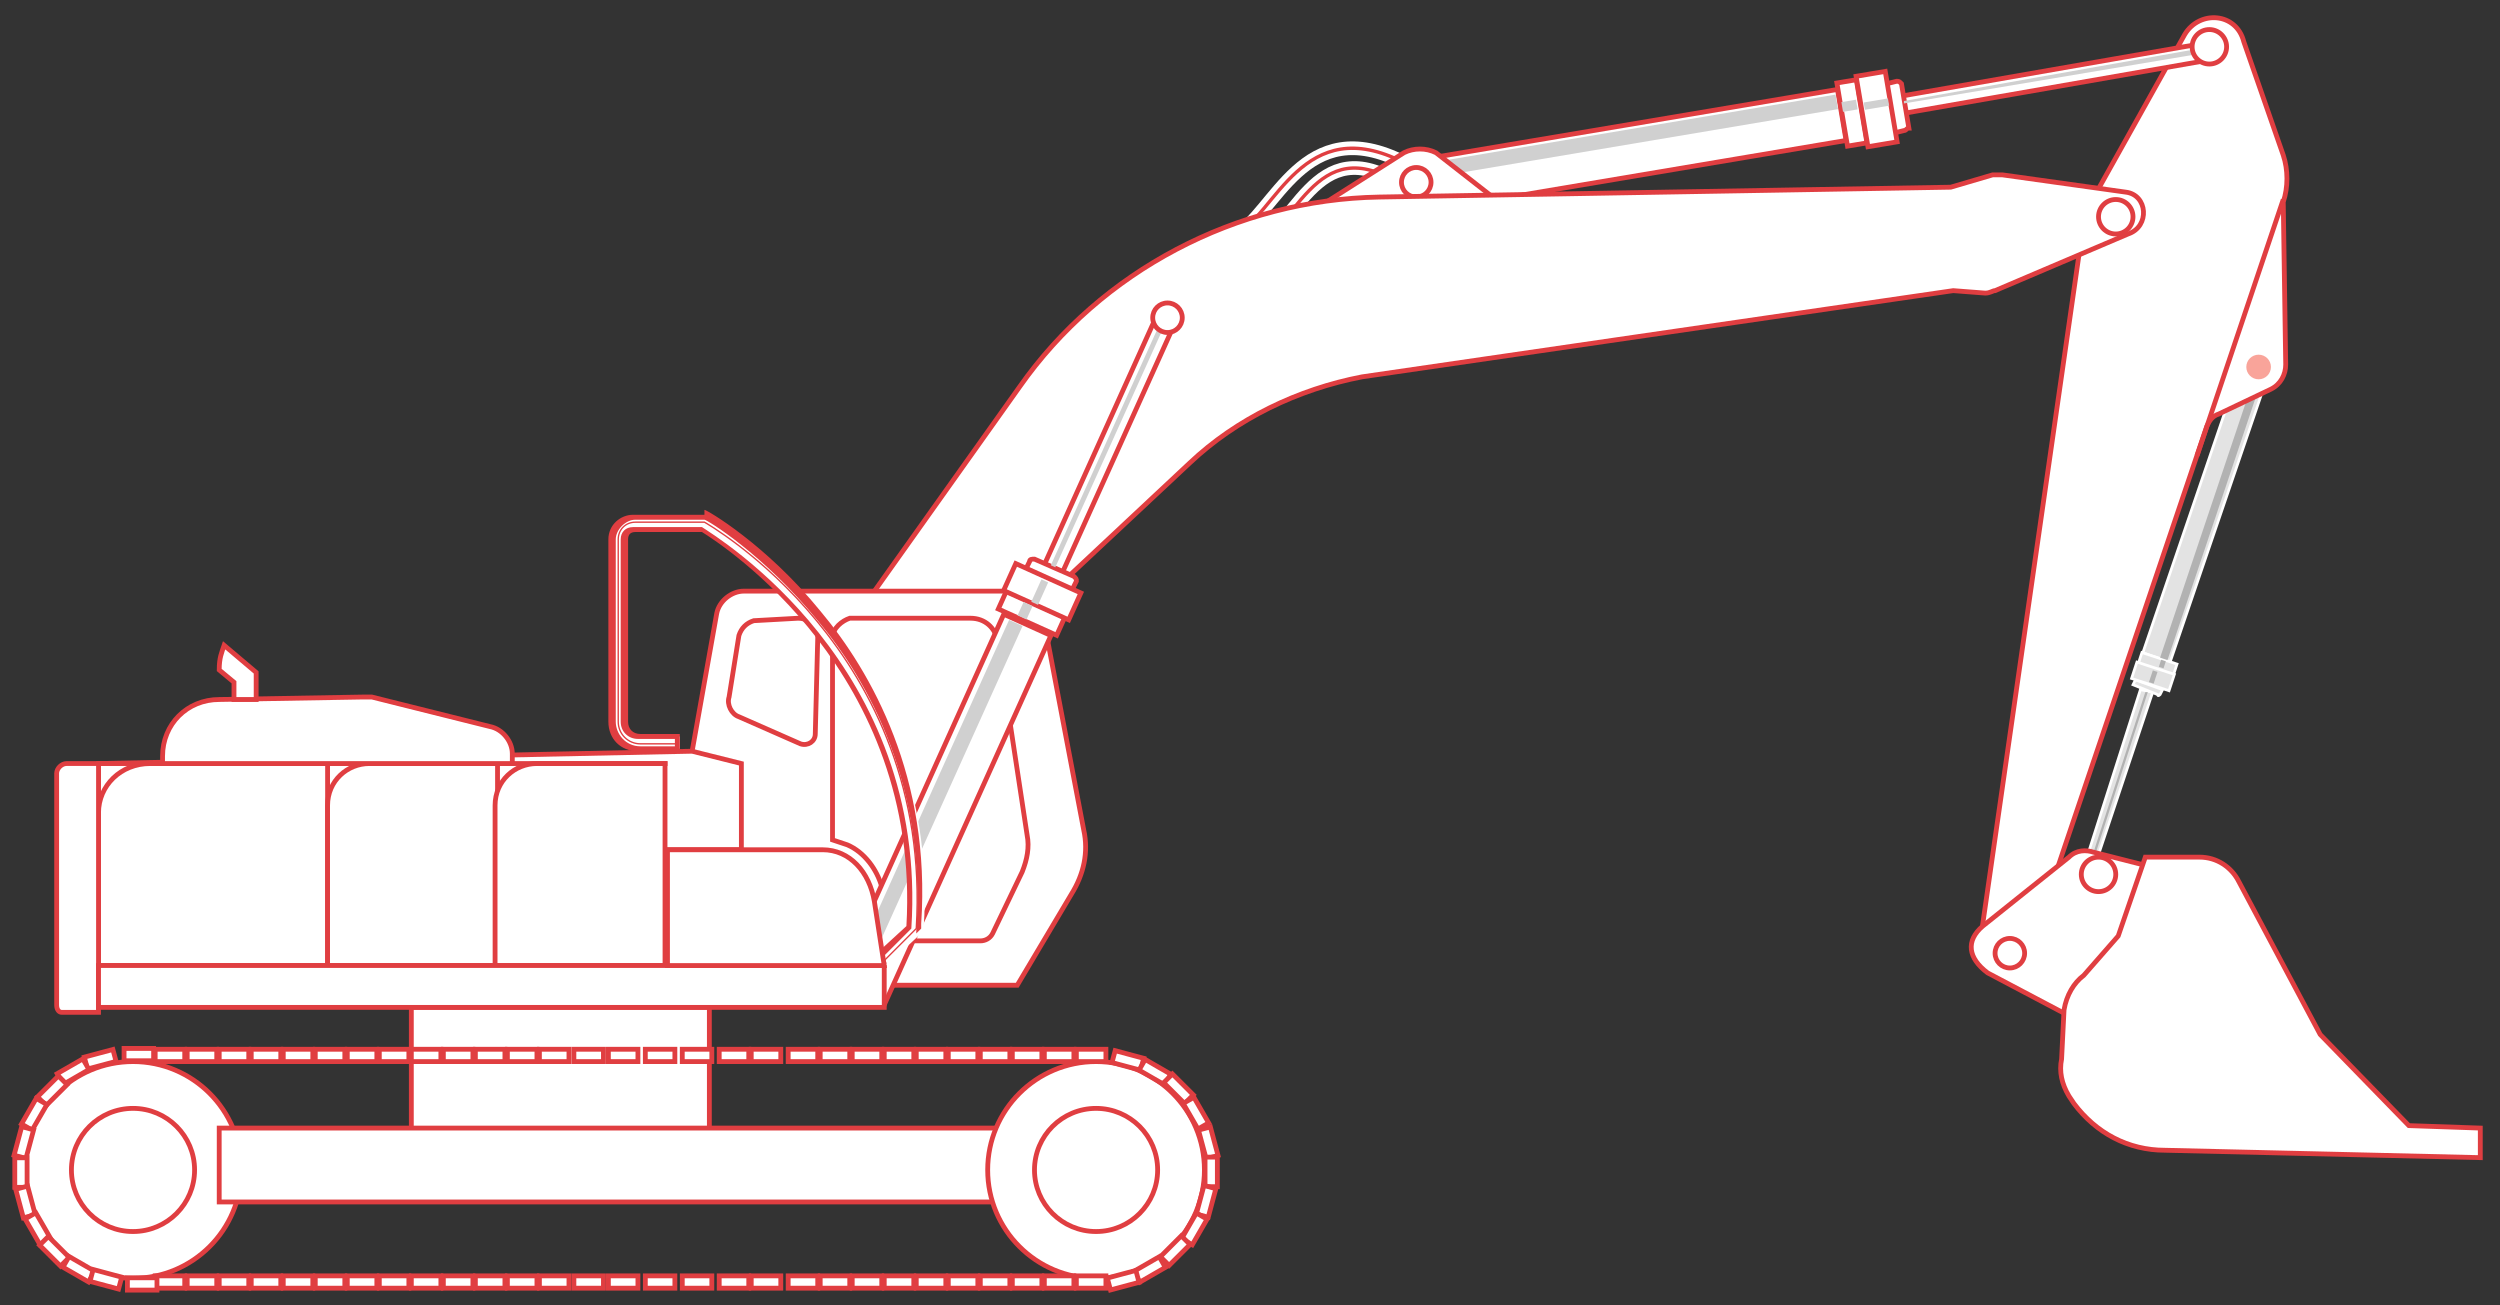 <svg xmlns="http://www.w3.org/2000/svg" xmlns:xlink="http://www.w3.org/1999/xlink" id="Ebene_1" x="0px" y="0px" viewBox="0 0 101.5 53" style="enable-background:new 0 0 101.5 53;" xml:space="preserve"><rect x="0" y="0" width="101.5" height="53" fill="#333333" stroke="none"/><style type="text/css">	.st0{fill:#FFFFFF;stroke:#E03E41;stroke-width:0.196;stroke-miterlimit:10;}	.st1{fill:none;stroke:#FFFFFF;stroke-width:0.556;stroke-miterlimit:10;}	.st2{fill:none;stroke:#E03E41;stroke-width:0.139;stroke-miterlimit:10;}	.st3{fill:#E3E3E3;stroke:#FFFFFF;stroke-width:0.112;stroke-miterlimit:10;}	.st4{fill:#B2B2B2;}	.st5{fill:#D0D0D0;}	.st6{fill:#FFFFFF;}	.st7{fill:#E03E41;}	.st8{fill:none;stroke:#E03E41;stroke-width:5.564285e-02;stroke-miterlimit:10;}	.st9{fill:none;stroke:#E03E41;stroke-width:0.196;stroke-miterlimit:10;}	.st10{fill:#F9A49A;}</style><g>	<rect x="16.7" y="40.9" class="st0" width="12.1" height="5.5"></rect>	<path class="st1" d="M50.1,9.6c1.7-0.9,2.8-5.1,6.9-3"></path>	<path class="st1" d="M50.4,10.5c2.3-1.1,2.9-5.3,6.5-3"></path>	<path class="st2" d="M50.1,9.6c1.7-0.9,2.8-5.1,6.9-3"></path>	<path class="st2" d="M50.4,10.5c2.3-1.1,2.9-5.3,6.5-3"></path>	<polygon class="st3" points="87,26.5 91.4,13.6 92.5,14 88.1,26.9  "></polygon>	<polygon class="st3" points="84.7,34.9 86.9,28 87.4,28.1 85.1,35  "></polygon>	<path class="st3" d="M86.6,27.8l0.1-0.2l1.1,0.4l-0.1,0.2c0,0-0.1,0.1-0.1,0L86.6,27.8C86.6,27.8,86.6,27.8,86.6,27.8z"></path>			<rect x="87.3" y="26.1" transform="matrix(-0.312 0.95 -0.95 -0.312 140.42 -47.83)" class="st3" width="0.5" height="1.5"></rect>			<rect x="87" y="26.6" transform="matrix(-0.312 0.95 -0.95 -0.312 140.694 -46.972)" class="st3" width="0.7" height="1.6"></rect>	<polygon class="st4" points="87.7,26.7 92,13.9 92.3,14 88,26.8  "></polygon>			<rect x="87.5" y="26.8" transform="matrix(-0.312 0.95 -0.95 -0.312 140.693 -47.915)" class="st4" width="0.3" height="0.2"></rect>			<rect x="87.2" y="27.4" transform="matrix(-0.312 0.95 -0.95 -0.312 140.831 -47.011)" class="st4" width="0.5" height="0.2"></rect>	<polygon class="st4" points="84.9,34.9 87.1,28.1 87.2,28.1 85,34.9  "></polygon>	<path class="st0" d="M88.7,1.4l-3.8,6.8c-0.1,0.3-0.2,0.5-0.3,0.8l-4.3,29.9l2.2-0.6l7.1-21c0.1-0.2,0.2-0.4,0.5-0.5l2.1-1   c0.4-0.2,0.6-0.6,0.6-1l-0.1-6.6c0.2-0.6,0.2-1.3,0-1.9l-1.6-4.6C90.8,0.5,89.3,0.4,88.7,1.4z"></path>			<rect x="58.4" y="5" transform="matrix(0.986 -0.166 0.166 0.986 -7.943466e-02 11.135)" class="st0" width="16.5" height="2.1"></rect>	<polygon class="st0" points="89.9,2.4 77.3,4.6 77.2,3.9 89.8,1.7  "></polygon>	<path class="st0" d="M77.3,5.3l-0.4,0.1l-0.3-2l0.4-0.1c0.1,0,0.1,0,0.2,0.1l0.3,1.8C77.4,5.2,77.4,5.3,77.3,5.3z"></path>	<rect x="74.8" y="3.3" transform="matrix(0.986 -0.166 0.166 0.986 0.277 12.533)" class="st0" width="0.8" height="2.6"></rect>	<rect x="75.6" y="3" transform="matrix(0.986 -0.166 0.166 0.986 0.318 12.69)" class="st0" width="1.2" height="2.9"></rect>			<rect x="58.4" y="5.2" transform="matrix(0.986 -0.166 0.166 0.986 4.999568e-03 11.113)" class="st5" width="16.3" height="0.6"></rect>	<rect x="74.8" y="4.1" transform="matrix(0.986 -0.166 0.166 0.986 0.327 12.521)" class="st5" width="0.6" height="0.4"></rect>	<rect x="75.7" y="4.1" transform="matrix(0.986 -0.166 0.166 0.986 0.343 12.685)" class="st5" width="1" height="0.3"></rect>	<polygon class="st5" points="89.8,2.1 77.3,4.2 77.3,4.1 89.7,1.9  "></polygon>	<path class="st0" d="M52.6,9L57,6.2C57.4,6,57.9,6,58.3,6.2l3.2,2.5L52.6,9z"></path>	<circle class="st0" cx="57.5" cy="7.4" r="0.6"></circle>	<path class="st0" d="M35.5,24l5.9-8.3C44.7,11,50.2,8.1,56,8l23.2-0.4l1.7-0.5c0.1,0,0.2,0,0.4,0l5,0.7c0.9,0.1,1,1.4,0.1,1.7   l-5.4,2.3c-0.1,0-0.2,0.1-0.4,0.1l-1.3-0.1l-24,3.5c-2.6,0.5-5.1,1.7-7,3.5L29.6,36.3l0.5-5.3L35.5,24z"></path>	<path class="st0" d="M28.1,30.5l1-5.6c0.1-0.5,0.6-0.9,1.1-0.9h10.6c0.8,0,1.5,0.6,1.6,1.3l1.6,8.4c0.2,0.9,0,1.8-0.5,2.6L41.3,40   H28.1V30.5z"></path>	<path class="st0" d="M30,25.8l-0.4,2.5c-0.1,0.3,0.1,0.7,0.4,0.8l2.5,1.1c0.3,0.1,0.6-0.1,0.6-0.4l0.1-3.9c0-0.4-0.3-0.8-0.8-0.8   l-1.8,0.1C30.3,25.3,30.1,25.5,30,25.8z"></path>	<path class="st0" d="M33.8,25.9v8.2l0.6,0.2c0.7,0.3,1.2,1,1.4,1.7l0.4,2.2h3.6c0.2,0,0.4-0.1,0.5-0.3l1.2-2.5   c0.2-0.5,0.3-1,0.2-1.5l-1.2-7.9c-0.1-0.5-0.5-0.9-1.1-0.9h-4.9C34.2,25.2,33.8,25.5,33.8,25.9z"></path>	<polygon class="st0" points="4,31 28.1,30.5 30.1,31 30.1,34.5 4,34.5  "></polygon>	<circle class="st0" cx="5.4" cy="47.5" r="4.4"></circle>	<circle class="st0" cx="5.4" cy="47.5" r="2.5"></circle>	<rect x="8.9" y="45.8" class="st0" width="33.8" height="3"></rect>	<circle class="st0" cx="44.5" cy="47.5" r="4.4"></circle>	<circle class="st0" cx="44.5" cy="47.5" r="2.5"></circle>	<rect x="6.3" y="51.8" class="st0" width="1.2" height="0.5"></rect>	<rect x="7.6" y="51.8" class="st0" width="1.2" height="0.5"></rect>	<rect x="8.9" y="51.8" class="st0" width="1.2" height="0.5"></rect>	<rect x="10.2" y="51.8" class="st0" width="1.2" height="0.5"></rect>	<rect x="11.5" y="51.8" class="st0" width="1.2" height="0.5"></rect>	<rect x="12.8" y="51.8" class="st0" width="1.2" height="0.5"></rect>	<rect x="14.1" y="51.8" class="st0" width="1.2" height="0.5"></rect>	<rect x="15.4" y="51.8" class="st0" width="1.2" height="0.5"></rect>	<rect x="16.7" y="51.8" class="st0" width="1.2" height="0.5"></rect>	<rect x="18" y="51.8" class="st0" width="1.2" height="0.5"></rect>	<rect x="19.3" y="51.8" class="st0" width="1.2" height="0.5"></rect>	<rect x="20.6" y="51.8" class="st0" width="1.2" height="0.5"></rect>	<rect x="21.9" y="51.8" class="st0" width="1.2" height="0.5"></rect>	<rect x="23.3" y="51.8" class="st0" width="1.2" height="0.5"></rect>	<rect x="24.7" y="51.8" class="st0" width="1.2" height="0.5"></rect>	<rect x="26.2" y="51.8" class="st0" width="1.2" height="0.5"></rect>	<rect x="27.7" y="51.8" class="st0" width="1.2" height="0.5"></rect>	<rect x="29.2" y="51.8" class="st0" width="1.2" height="0.5"></rect>	<rect x="30.5" y="51.8" class="st0" width="1.2" height="0.5"></rect>	<rect x="32" y="51.8" class="st0" width="1.2" height="0.5"></rect>	<rect x="33.3" y="51.8" class="st0" width="1.2" height="0.5"></rect>	<rect x="34.6" y="51.8" class="st0" width="1.2" height="0.5"></rect>	<rect x="35.9" y="51.8" class="st0" width="1.2" height="0.5"></rect>	<rect x="37.2" y="51.8" class="st0" width="1.2" height="0.5"></rect>	<rect x="38.5" y="51.8" class="st0" width="1.2" height="0.5"></rect>	<rect x="8.9" y="42.6" class="st0" width="1.2" height="0.5"></rect>	<rect x="10.2" y="42.6" class="st0" width="1.2" height="0.5"></rect>	<rect x="11.5" y="42.6" class="st0" width="1.2" height="0.5"></rect>	<rect x="12.8" y="42.6" class="st0" width="1.2" height="0.5"></rect>	<rect x="14.1" y="42.6" class="st0" width="1.2" height="0.5"></rect>	<rect x="15.4" y="42.6" class="st0" width="1.2" height="0.5"></rect>	<rect x="16.7" y="42.6" class="st0" width="1.2" height="0.5"></rect>	<rect x="18" y="42.6" class="st0" width="1.2" height="0.5"></rect>	<rect x="19.3" y="42.6" class="st0" width="1.2" height="0.5"></rect>	<rect x="20.6" y="42.6" class="st0" width="1.2" height="0.5"></rect>	<rect x="21.9" y="42.6" class="st0" width="1.2" height="0.5"></rect>	<rect x="23.3" y="42.6" class="st0" width="1.2" height="0.5"></rect>	<rect x="24.7" y="42.6" class="st0" width="1.2" height="0.5"></rect>	<rect x="26.2" y="42.6" class="st0" width="1.2" height="0.5"></rect>	<rect x="27.7" y="42.6" class="st0" width="1.2" height="0.5"></rect>	<rect x="29.2" y="42.6" class="st0" width="1.2" height="0.5"></rect>	<rect x="30.5" y="42.6" class="st0" width="1.2" height="0.5"></rect>	<rect x="32" y="42.6" class="st0" width="1.2" height="0.5"></rect>	<rect x="33.3" y="42.6" class="st0" width="1.2" height="0.5"></rect>	<rect x="34.6" y="42.6" class="st0" width="1.2" height="0.5"></rect>	<rect x="35.9" y="42.6" class="st0" width="1.2" height="0.5"></rect>	<rect x="37.2" y="42.6" class="st0" width="1.2" height="0.5"></rect>	<rect x="38.5" y="42.6" class="st0" width="1.2" height="0.5"></rect>	<rect x="39.8" y="51.8" class="st0" width="1.2" height="0.5"></rect>	<rect x="41.1" y="51.8" class="st0" width="1.2" height="0.5"></rect>	<rect x="42.4" y="51.8" class="st0" width="1.2" height="0.5"></rect>	<rect x="43.7" y="51.8" class="st0" width="1.2" height="0.5"></rect>	<rect x="6.3" y="42.6" class="st0" width="1.2" height="0.5"></rect>	<rect x="7.6" y="42.6" class="st0" width="1.2" height="0.5"></rect>	<rect x="39.8" y="42.6" class="st0" width="1.2" height="0.5"></rect>	<rect x="41.1" y="42.6" class="st0" width="1.2" height="0.5"></rect>	<rect x="42.4" y="42.6" class="st0" width="1.2" height="0.5"></rect>	<rect x="43.7" y="42.6" class="st0" width="1.2" height="0.5"></rect>			<rect x="45.2" y="42.8" transform="matrix(0.966 0.259 -0.259 0.966 12.698 -10.395)" class="st0" width="1.2" height="0.5"></rect>	<rect x="46.3" y="43.3" transform="matrix(0.866 0.5 -0.5 0.866 28.049 -17.634)" class="st0" width="1.2" height="0.5"></rect>	<rect x="47.2" y="44" transform="matrix(0.707 0.707 -0.707 0.707 45.337 -20.875)" class="st0" width="1.2" height="0.5"></rect>	<rect x="47.9" y="45" transform="matrix(0.5 0.866 -0.866 0.5 63.491 -19.431)" class="st0" width="1.2" height="0.5"></rect>			<rect x="48.4" y="46.1" transform="matrix(0.259 0.966 -0.966 0.259 81.138 -12.941)" class="st0" width="1.2" height="0.5"></rect>			<rect x="48.5" y="47.3" transform="matrix(4.368043e-11 1 -1 4.368043e-11 96.725 -1.52)" class="st0" width="1.2" height="0.5"></rect>			<rect x="48.3" y="48.5" transform="matrix(-0.259 0.966 -0.966 -0.259 108.725 14.164)" class="st0" width="1.2" height="0.5"></rect>	<rect x="47.8" y="49.6" transform="matrix(-0.5 0.866 -0.866 -0.5 115.86 32.904)" class="st0" width="1.2" height="0.5"></rect>	<rect x="47" y="50.6" transform="matrix(-0.707 0.707 -0.707 -0.707 117.317 53.073)" class="st0" width="1.2" height="0.5"></rect>	<rect x="46.1" y="51.3" transform="matrix(-0.866 0.5 -0.5 -0.866 112.887 72.832)" class="st0" width="1.2" height="0.5"></rect>			<rect x="44.9" y="51.7" transform="matrix(-0.966 0.259 -0.259 -0.966 103.009 90.375)" class="st0" width="1.2" height="0.5"></rect>			<rect x="5.1" y="51.8" transform="matrix(-1 -4.368074e-11 4.368074e-11 -1 11.473 104.178)" class="st0" width="1.2" height="0.5"></rect>			<rect x="4.9" y="42.6" transform="matrix(-1 -4.368074e-11 4.368074e-11 -1 11.137 85.666)" class="st0" width="1.2" height="0.5"></rect>			<rect x="3.5" y="42.8" transform="matrix(-0.966 0.259 -0.259 -0.966 19.179 83.53)" class="st0" width="1.2" height="0.5"></rect>	<rect x="2.4" y="43.3" transform="matrix(-0.866 0.5 -0.5 -0.866 27.34 79.722)" class="st0" width="1.2" height="0.5"></rect>	<rect x="1.4" y="44" transform="matrix(-0.707 0.707 -0.707 -0.707 34.822 74.154)" class="st0" width="1.2" height="0.5"></rect>	<rect x="0.7" y="45" transform="matrix(-0.5 0.866 -0.866 -0.5 41.225 66.738)" class="st0" width="1.2" height="0.5"></rect>			<rect x="0.3" y="46.1" transform="matrix(-0.259 0.966 -0.966 -0.259 45.975 57.522)" class="st0" width="1.2" height="0.5"></rect>			<rect x="0.2" y="47.3" transform="matrix(-9.027286e-11 1 -1 -9.027286e-11 48.4 46.805)" class="st0" width="1.2" height="0.5"></rect>	<rect x="0.4" y="48.5" transform="matrix(0.259 0.966 -0.966 0.259 47.868 35.208)" class="st0" width="1.2" height="0.5"></rect>	<rect x="0.9" y="49.6" transform="matrix(0.5 0.866 -0.866 0.5 43.957 23.66)" class="st0" width="1.2" height="0.5"></rect>	<rect x="1.6" y="50.6" transform="matrix(0.707 0.707 -0.707 0.707 36.605 13.296)" class="st0" width="1.2" height="0.5"></rect>	<rect x="2.6" y="51.3" transform="matrix(0.866 0.5 -0.5 0.866 26.203 5.288)" class="st0" width="1.2" height="0.5"></rect>	<rect x="3.7" y="51.7" transform="matrix(0.966 0.259 -0.259 0.966 13.599 0.641)" class="st0" width="1.2" height="0.5"></rect>	<path class="st0" d="M13.3,39.2H4V33C4,31.9,4.9,31,6.1,31h7.2V39.2z"></path>	<path class="st0" d="M20.2,39.2h-6.9v-6.5c0-1,0.8-1.7,1.7-1.7h5.2V39.2z"></path>	<path class="st0" d="M27.1,39.2h-7v-6.5c0-1,0.8-1.7,1.7-1.7h5.2V39.2z"></path>	<path class="st0" d="M2.5,41.1H4V31H2.7c-0.2,0-0.4,0.2-0.4,0.4v9.4C2.3,41,2.4,41.1,2.5,41.1z"></path>	<line class="st0" x1="4" y1="31" x2="27.1" y2="31"></line>	<path class="st0" d="M6.6,31v-0.3c0-1.3,1-2.3,2.3-2.3l5.8-0.1c0.1,0,0.3,0,0.4,0l4.8,1.2c0.5,0.1,0.9,0.6,0.9,1.1V31H6.6z"></path>	<path class="st0" d="M9.5,28.4v-0.7l-0.6-0.5c0-0.5,0.1-0.7,0.2-1l1.3,1.1v1.1L9.5,28.4z"></path>	<g>					<rect x="30.1" y="31.8" transform="matrix(0.411 -0.911 0.911 0.411 -7.369 54.321)" class="st0" width="16.5" height="2.1"></rect>					<rect x="39.6" y="17.7" transform="matrix(0.411 -0.911 0.911 0.411 10.008 51.709)" class="st0" width="10.9" height="0.8"></rect>		<path class="st0" d="M43.7,23.6L43.5,24l-1.9-0.8l0.2-0.4c0-0.1,0.1-0.1,0.2-0.1l1.6,0.7C43.7,23.5,43.7,23.5,43.7,23.6z"></path>		<rect x="41.6" y="23.6" transform="matrix(0.411 -0.911 0.911 0.411 1.934 52.923)" class="st0" width="0.8" height="2.6"></rect>		<rect x="41.8" y="22.6" transform="matrix(0.411 -0.911 0.911 0.411 2.979 52.766)" class="st0" width="1.2" height="2.9"></rect>					<rect x="29.7" y="32.4" transform="matrix(0.411 -0.911 0.911 0.411 -7.454 53.759)" class="st5" width="16.3" height="0.6"></rect>		<rect x="41.4" y="24.6" transform="matrix(0.411 -0.911 0.911 0.411 1.886 52.591)" class="st5" width="0.6" height="0.4"></rect>		<rect x="41.7" y="23.9" transform="matrix(0.411 -0.911 0.911 0.411 2.96 52.599)" class="st5" width="1" height="0.3"></rect>		<rect x="39.6" y="18" transform="matrix(0.411 -0.911 0.911 0.411 9.99 51.627)" class="st5" width="10.7" height="0.2"></rect>	</g>	<circle class="st0" cx="85.9" cy="8.8" r="0.7"></circle>	<circle class="st0" cx="89.7" cy="1.9" r="0.7"></circle>	<rect x="4" y="39.2" class="st0" width="31.9" height="1.7"></rect>	<g>		<path class="st6" d="M35.7,38.9l1.3-1.3c0.6-10.6-8.1-15.9-8.5-16.1l-2.7,0c-0.2,0-0.4,0.2-0.4,0.4v7.4c0,0.3,0.3,0.6,0.6,0.6h1.6    v0.5H26c-0.6,0-1.1-0.5-1.1-1.1v-7.4c0-0.5,0.4-0.9,0.9-0.9h2.9c0.1,0,2.5,1.4,4.7,4.1c2.1,2.5,4.5,6.7,4.1,12.6l0,0l0,0.1    L36,39.2L35.7,38.9z"></path>		<path class="st7" d="M28.6,21.1L28.6,21.1c0.1,0,2.4,1.4,4.6,4.1c2.1,2.5,4.4,6.7,4,12.6l0,0.1L36,39.1l-0.2-0.2l1.2-1.2    c0.7-10.7-7.9-15.9-8.5-16.3h-2.8c-0.3,0-0.5,0.2-0.5,0.5v7.4c0,0.4,0.3,0.7,0.7,0.7h1.5v0.3H26c-0.6,0-1-0.5-1-1v-7.4    c0-0.4,0.4-0.8,0.8-0.8H28.6 M28.6,20.9h-2.9c-0.5,0-1,0.4-1,1v7.4c0,0.7,0.5,1.2,1.2,1.2h1.5h0.2v-0.2V30v-0.2h-0.2H26    c-0.3,0-0.5-0.2-0.5-0.5v-7.4c0-0.2,0.1-0.3,0.3-0.3h2.7c0.8,0.5,8.9,5.7,8.3,16l-1.2,1.1l-0.1,0.1l0.1,0.1l0.2,0.2l0.1,0.1    l0.1-0.1l1.3-1.3l0.1-0.1l0-0.1l0-0.1c0.4-5.9-2-10.2-4.1-12.7c-2.2-2.7-4.6-4.1-4.7-4.1L28.6,20.9L28.6,20.9L28.6,20.9z"></path>	</g>	<path class="st8" d="M27.5,30.2H26c-0.5,0-0.9-0.4-0.9-0.9v-7.4c0-0.4,0.3-0.7,0.7-0.7h2.8c0,0,9.3,5.2,8.6,16.5L35.9,39"></path>	<path class="st0" d="M35.9,39.2h-8.8v-4.7h6.3c1.1,0,1.9,0.9,2.1,2.1L35.9,39.2z"></path>	<circle class="st0" cx="47.4" cy="12.9" r="0.6"></circle>	<line class="st9" x1="92.7" y1="8.1" x2="89.2" y2="18.5"></line>	<path class="st0" d="M84,34.8l-3.5,2.8c-0.7,0.6-0.6,1.3,0.2,1.9l3.6,1.9l6.6-5.3L85,34.6C84.7,34.5,84.3,34.5,84,34.8z"></path>	<path class="st0" d="M87.1,34.8L86,38l-1.4,1.6c-0.4,0.3-0.7,0.8-0.8,1.4l-0.1,2c-0.1,0.5,0,1,0.3,1.5l0.2,0.3   c0.9,1.2,2.2,1.9,3.7,1.9l12.8,0.3l0-1.2l-2.9-0.1l-3.6-3.7l-3.3-6.2c-0.3-0.6-0.9-1-1.6-1L87.1,34.8z"></path>	<circle class="st0" cx="85.2" cy="35.5" r="0.7"></circle>	<circle class="st0" cx="81.6" cy="38.7" r="0.6"></circle>	<circle class="st10" cx="91.7" cy="14.9" r="0.5"></circle></g></svg>